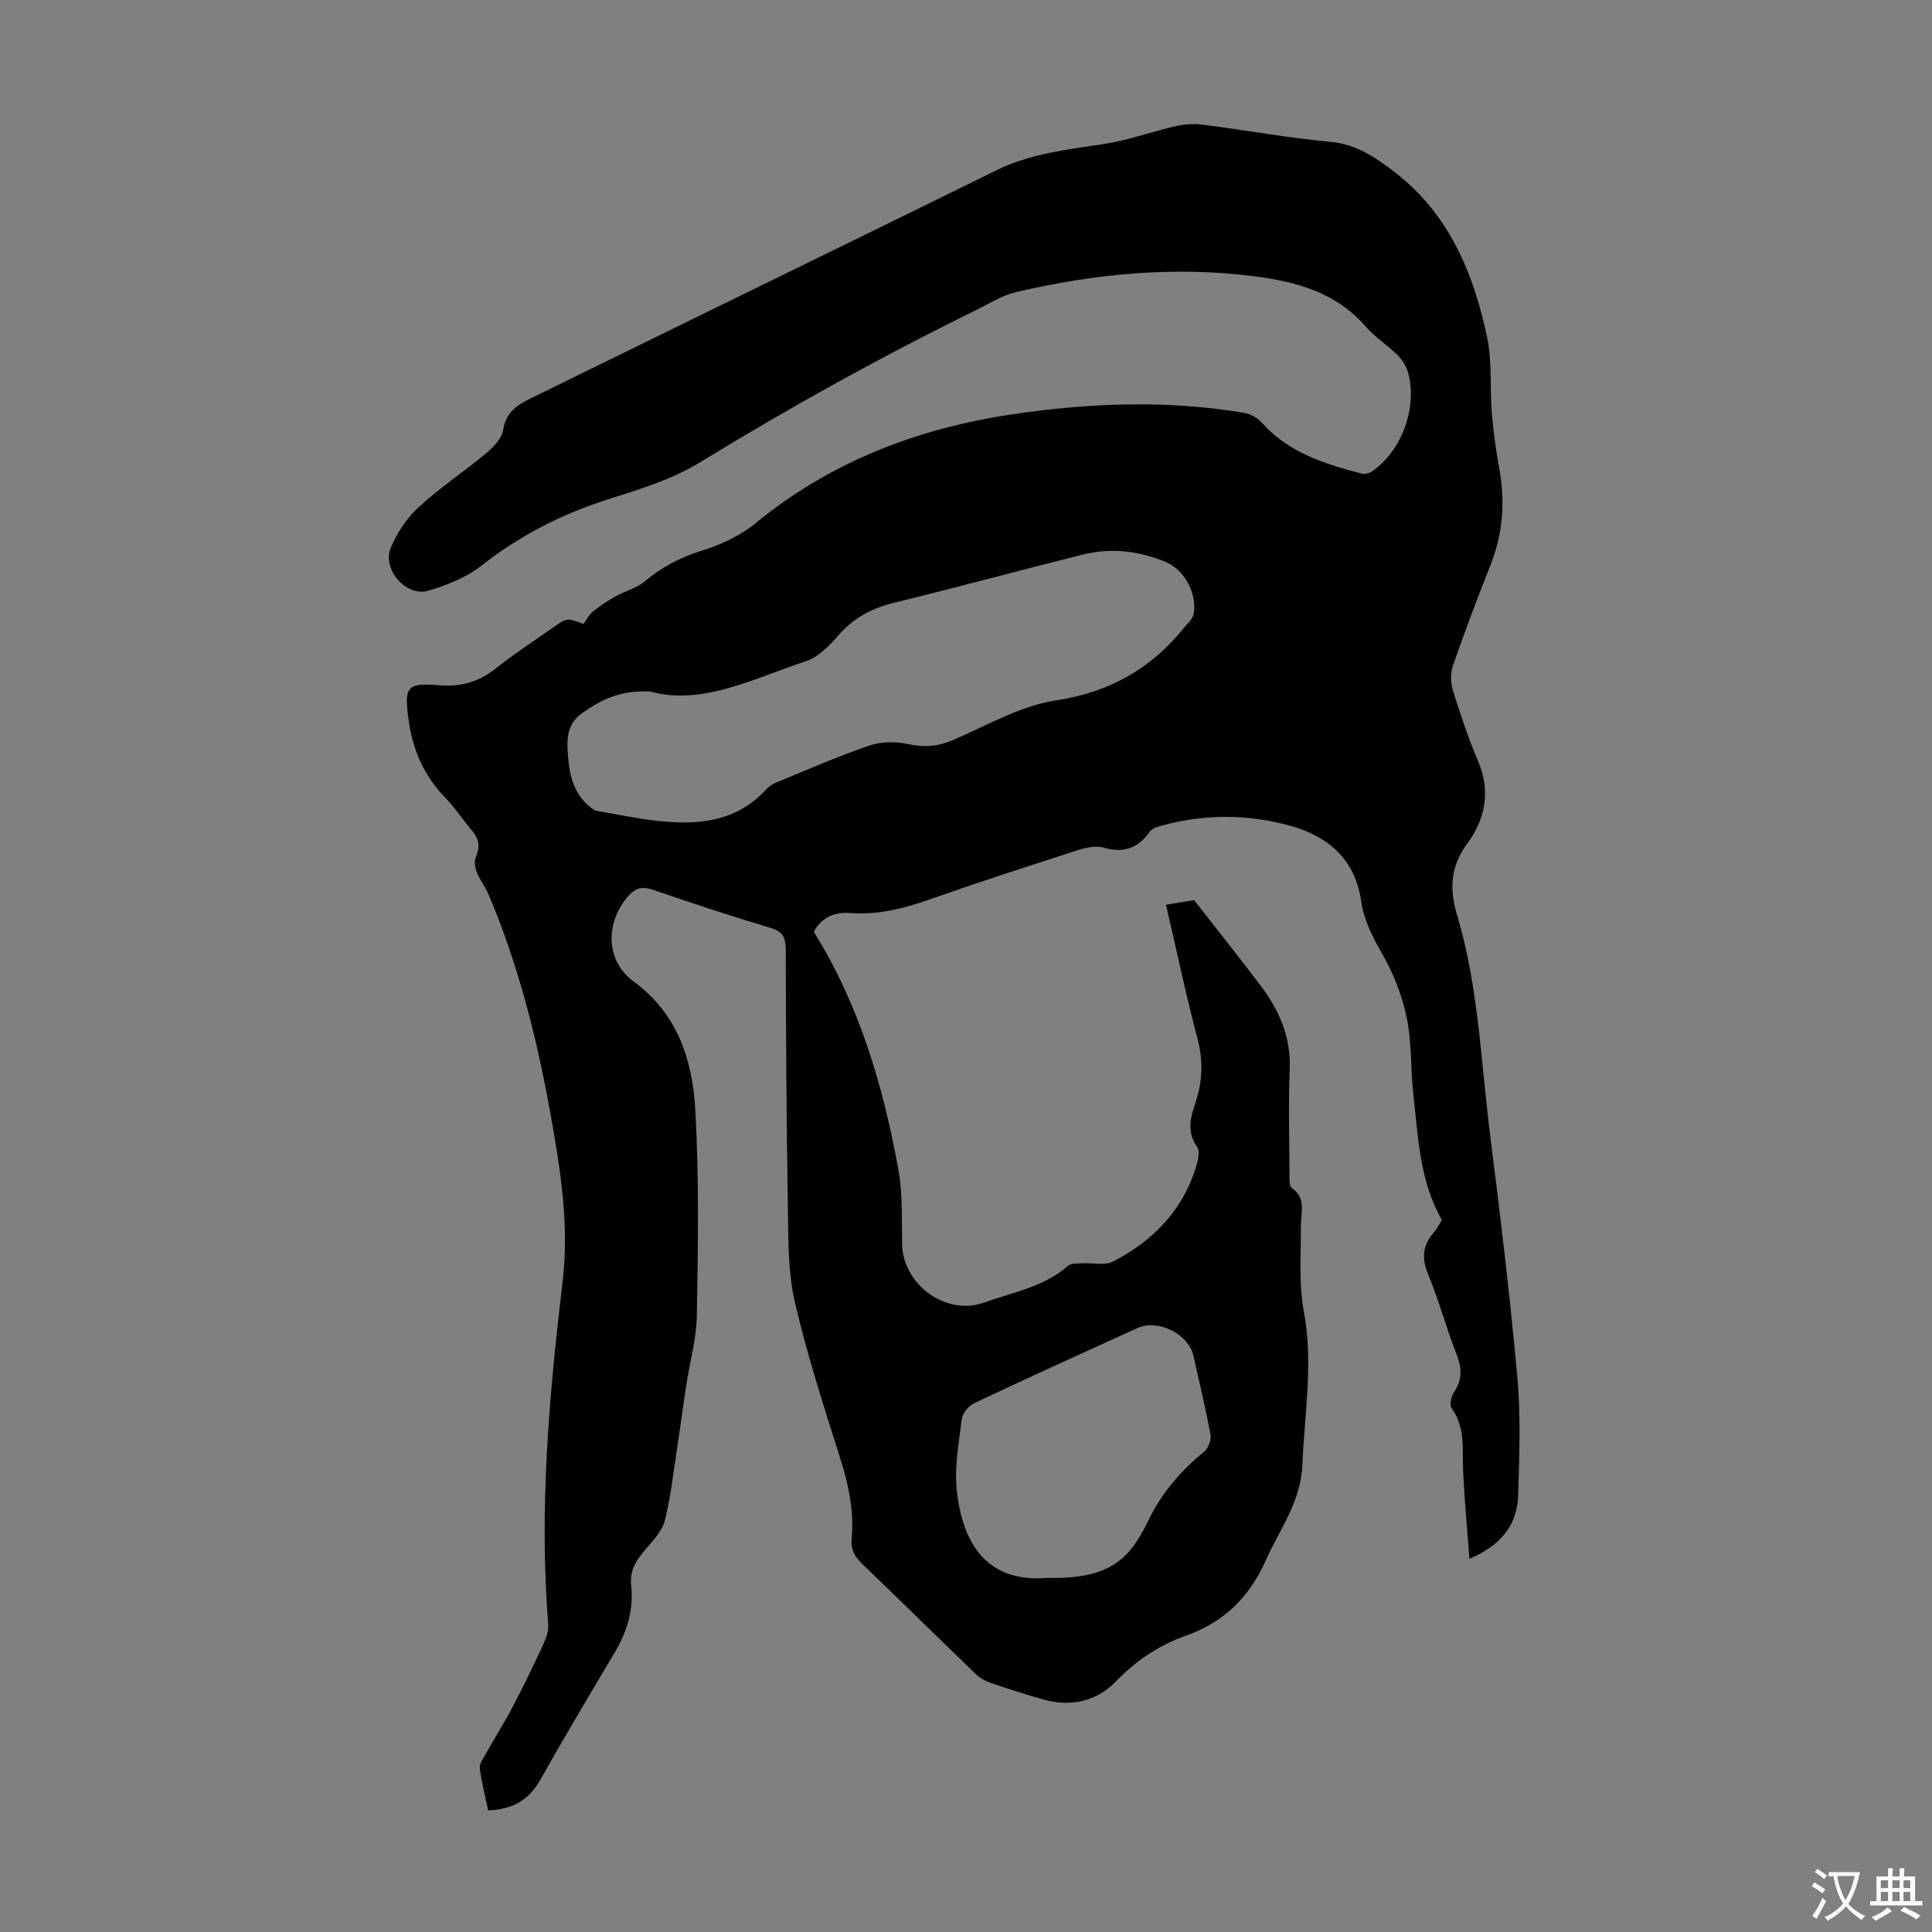 <svg enable-background="new 0 0 400 400" viewBox="0 0 400 400" xmlns="http://www.w3.org/2000/svg"><rect x="0" y="0" width="400" height="400" fill="#808080" stroke="none"/><path d="m101.07 374.81c-.63-2.99-1.39-5.81-1.73-8.67-.12-.98.73-2.14 1.29-3.13 1.78-3.17 3.74-6.25 5.43-9.47 2.11-4.01 4.11-8.09 6.01-12.2.71-1.54 1.57-3.31 1.44-4.91-1.92-23.78.16-47.42 2.96-70.97 1.41-11.82-.41-23.12-2.45-34.58-2.8-15.68-6.65-31.03-12.88-45.72-.65-1.52-1.73-2.86-2.34-4.39-.39-.98-.71-2.34-.33-3.21.93-2.11.77-3.81-.72-5.56-1.88-2.21-3.48-4.7-5.5-6.77-4.45-4.58-6.81-9.93-7.67-16.28-.9-6.63-.46-7.66 6.29-7.08 4.52.38 8.27-.66 11.81-3.5 3.75-3 7.81-5.61 11.74-8.39 2.96-2.1 2.96-2.1 6.37-.79.61-.83 1.12-1.88 1.94-2.55 1.46-1.18 3.04-2.23 4.68-3.15 1.99-1.12 4.39-1.7 6.09-3.13 3.49-2.92 7.23-4.92 11.62-6.29 3.98-1.23 8.07-3.09 11.26-5.71 15.52-12.72 33.41-19.61 53.03-22.55 16.02-2.4 32.06-3.03 48.11-.35 1.29.22 2.76.98 3.62 1.95 5.58 6.31 13.13 8.66 20.86 10.66.63.16 1.56-.11 2.12-.51 6.16-4.29 9.43-13.31 7.37-20.57-.37-1.29-1.24-2.58-2.21-3.54-2.07-2.04-4.61-3.64-6.5-5.81-6.16-7.11-14.37-9.33-23.2-10.45-16.65-2.12-33.05-.51-49.28 3.3-2.87.67-5.51 2.39-8.21 3.71-19.58 9.61-38.63 20.17-57.24 31.57-5.71 3.5-12.43 5.53-18.9 7.59-9.61 3.05-18.3 7.48-26.25 13.73-3.14 2.46-7.18 4.09-11.06 5.22-4.55 1.32-9.56-4.43-7.74-8.88 1.26-3.08 3.3-6.14 5.74-8.39 4.43-4.08 9.51-7.44 14.15-11.31 1.47-1.23 3.12-3.01 3.39-4.75.56-3.58 2.84-5.1 5.63-6.47 13.45-6.58 26.9-13.18 40.35-19.76 18.67-9.14 37.36-18.24 56.01-27.44 7.07-3.49 14.7-4.33 22.34-5.49 5.04-.76 9.91-2.56 14.89-3.7 1.79-.41 3.74-.55 5.56-.32 8.87 1.14 17.7 2.74 26.59 3.58 5.29.5 9.2 3.19 13.09 6.17 11.33 8.67 16.45 20.96 19.26 34.33 1.06 5.03.53 10.39.96 15.57.32 3.87.85 7.74 1.55 11.57 1.26 6.89.75 13.54-1.86 20.08-2.73 6.85-5.32 13.76-7.74 20.72-.53 1.53-.51 3.52-.02 5.07 1.56 5.01 3.23 10.01 5.28 14.83 2.62 6.13 1.36 11.95-2.19 16.77-3.69 5.01-3.81 9.61-2.14 15.21 4.37 14.67 4.85 29.99 6.75 45.06 2.11 16.76 4.14 33.54 5.66 50.35.73 8.1.41 16.33.17 24.48-.18 6.16-3.59 10.38-10.09 13.14-.46-6.24-1.02-12.08-1.3-17.94-.22-4.54.56-9.17-2.4-13.27-.47-.65-.07-2.41.5-3.26 1.73-2.58 1.69-4.96.55-7.83-2.14-5.39-3.59-11.07-5.84-16.41-1.44-3.42-1.27-6.15 1.13-8.88.66-.74 1.1-1.68 1.66-2.56-4.61-8.05-4.91-17.07-5.91-25.91-.6-5.33-.3-10.81-1.38-16.01-.96-4.61-2.78-9.21-5.13-13.3-1.98-3.45-3.71-6.83-4.28-10.74-1.27-8.8-6.93-13.57-14.95-15.73-8.66-2.33-17.47-2.37-26.2 0-.94.25-2.12.59-2.62 1.29-2.45 3.44-5.41 4.53-9.58 3.31-1.66-.49-3.79.03-5.55.6-10.2 3.28-20.4 6.59-30.52 10.15-5.33 1.87-10.64 3.22-16.35 2.79-3.21-.25-5.95.84-7.57 3.9 9.44 15.15 14.37 31.91 17.51 49.23.91 5.01.68 10.25.77 15.39.15 8.43 9.09 14.96 16.96 12.13 5.94-2.13 12.36-3.2 17.36-7.59.67-.59 2.03-.47 3.07-.54 2.11-.13 4.57.52 6.27-.35 8.44-4.37 14.71-10.83 17.37-20.24.32-1.12.6-2.74.04-3.53-2.11-3-1.44-5.89-.39-8.94 1.53-4.43 1.7-8.83.47-13.48-2.39-9.05-4.32-18.22-6.51-27.69 2.41-.4 4.56-.75 5.82-.96 4.82 6.19 9.34 11.84 13.7 17.61 3.85 5.1 6.35 10.64 6.09 17.32-.28 7.27-.08 14.55-.04 21.83 0 .97-.08 2.44.48 2.83 3.07 2.18 1.85 5.12 1.87 7.95.03 5.9-.45 11.94.62 17.67 2 10.69.13 21.14-.31 31.72-.32 7.67-4.68 13.29-7.57 19.75-3.44 7.7-8.68 12.85-16.64 15.65-5.49 1.94-10.24 5.13-14.41 9.45-3.94 4.07-9.25 5.31-14.88 3.75-3.76-1.04-7.49-2.25-11.18-3.52-1.11-.38-2.22-1.08-3.06-1.89-7.81-7.54-15.54-15.16-23.38-22.68-1.57-1.51-2.41-3.03-2.2-5.25.55-5.77-.67-11.26-2.41-16.77-3.36-10.65-6.82-21.31-9.34-32.18-1.42-6.1-1.34-12.62-1.44-18.96-.3-18.02-.4-36.04-.45-54.06-.01-2.49-.6-3.71-3.17-4.48-8.14-2.42-16.2-5.09-24.23-7.85-2.2-.75-3.63-.51-5.2 1.28-4.8 5.44-4.76 13.38 1.11 17.68 9.13 6.69 12.17 16.29 12.76 26.54.81 14.16.55 28.39.33 42.58-.08 4.84-1.47 9.65-2.2 14.48-.7 4.6-1.3 9.21-2.01 13.81-.72 4.73-1.24 9.52-2.41 14.13-.53 2.1-2.24 4.02-3.75 5.73-2 2.27-3.6 4.55-3.24 7.75.56 4.98-.8 9.49-3.32 13.75-5.18 8.75-10.41 17.48-15.39 26.35-2.38 4.25-5.75 6.33-10.89 6.48zm33.56-231.63c-6.35-.36-10.34 1.8-14.14 4.49-3.54 2.5-3.12 6.25-2.8 9.74.37 4.06 1.64 7.89 5.37 10.3.27.17.64.2.97.26 3.97.67 7.92 1.51 11.91 1.96 8.38.96 16.38.33 22.62-6.42.59-.64 1.39-1.19 2.19-1.52 6.39-2.62 12.72-5.41 19.25-7.63 2.46-.84 5.49-.86 8.05-.3 3.35.74 6.23.47 9.36-.88 6.97-3 13.87-7.05 21.17-8.16 11.36-1.73 20.01-6.75 26.93-15.5.28-.35.67-.61.91-.98.3-.45.63-.94.72-1.45.73-4.11-1.85-9.11-5.83-10.76-5.5-2.28-11.27-2.97-17.08-1.52-13.11 3.27-26.16 6.82-39.29 10.03-4.66 1.14-8.4 3.26-11.54 6.89-1.79 2.06-4 4.31-6.46 5.13-10.94 3.65-21.6 9.26-32.31 6.32zm82.46 183.51c13.12.27 17-4.3 20.7-11.96 2.71-5.6 6.69-10.24 11.53-14.19.86-.7 1.5-2.46 1.29-3.55-1.01-5.48-2.33-10.91-3.54-16.36-.98-4.43-7.36-7.6-11.59-5.67-11.27 5.13-22.55 10.25-33.75 15.53-1.16.55-2.45 2.08-2.6 3.29-.62 4.97-1.57 10.07-1.02 14.96 1.01 8.94 4.88 19.08 18.65 17.95.11-.01.22 0 .33 0z" fill="#010102"/><g fill="#fcfbfa"><path d="m377.9 391.2c-.2.3-.4.5-.6.8-.7-.6-1.4-1-2.2-1.5.2-.3.4-.5.5-.8.6.4 1.4.8 2.3 1.5zm-1.8 6.1c-.2-.2-.5-.4-.9-.6.4-.6.8-1.2 1.2-1.9s.7-1.3.9-1.9c.3.3.5.5.8.7-.7 1.3-1.4 2.6-2 3.7zm2.2-9c-.3.3-.5.5-.6.8-.6-.6-1.3-1.1-2-1.5.3-.3.5-.5.6-.7.6.5 1.3.9 2 1.4zm.3.2v-.9h2 4.5c-.3 1.3-.6 2.5-1 3.6s-.9 2.1-1.4 3c.4.5 1 1 1.6 1.4s1.2.8 1.9 1.1c-.3.2-.5.4-.8.8-.4-.3-1-.7-1.6-1.2s-1.2-1.1-1.6-1.6c-.5.6-1.1 1.1-1.7 1.6s-1.4.9-2.1 1.4c-.1-.3-.3-.5-.7-.8.6-.2 1.2-.5 1.9-1s1.4-1.1 2-1.8c-.5-.8-.9-1.6-1.2-2.5s-.6-2-.8-3.2c-.4.1-.7.1-1 .1zm2.5 2.7c.3 1 .7 1.7 1 2.2.3-.5.6-1.1 1-2s.6-1.9.9-3h-3.2-.4c.1.9.3 1.8.7 2.8z"/><path d="m396.5 388.5v1.5 3.6h1.5v.9c-.4 0-1 0-1.7 0h-7.9c-.5 0-.9 0-1.2 0v-.9h1.3v-3.5c0-.7 0-1.2 0-1.6h2.4c0-.8 0-1.4 0-1.7h1c0 .3-.1.8-.1 1.7h1.5c0-.8 0-1.4 0-1.7h1c0 .3-.1.9-.1 1.7zm-8.2 9.2c-.2-.3-.5-.5-.8-.8.8-.3 1.4-.6 1.9-.9s1-.7 1.4-1.1c.3.3.6.5.9.8-1.6 1-2.8 1.6-3.4 2zm2.6-6.8v-1.6h-1.5v1.6zm0 2.7v-1.9h-1.5v1.9zm2.4-2.7v-1.6h-1.5v1.6zm0 2.7v-1.9h-1.5v1.9zm.2 2 .7-.8c.4.2.9.5 1.6.8s1.3.7 1.8 1c-.3.3-.5.5-.8.8-.4-.3-1.5-1-3.3-1.8zm2-4.7v-1.6h-1.4v1.6zm0 2.7v-1.9h-1.4v1.9z"/></g></svg>